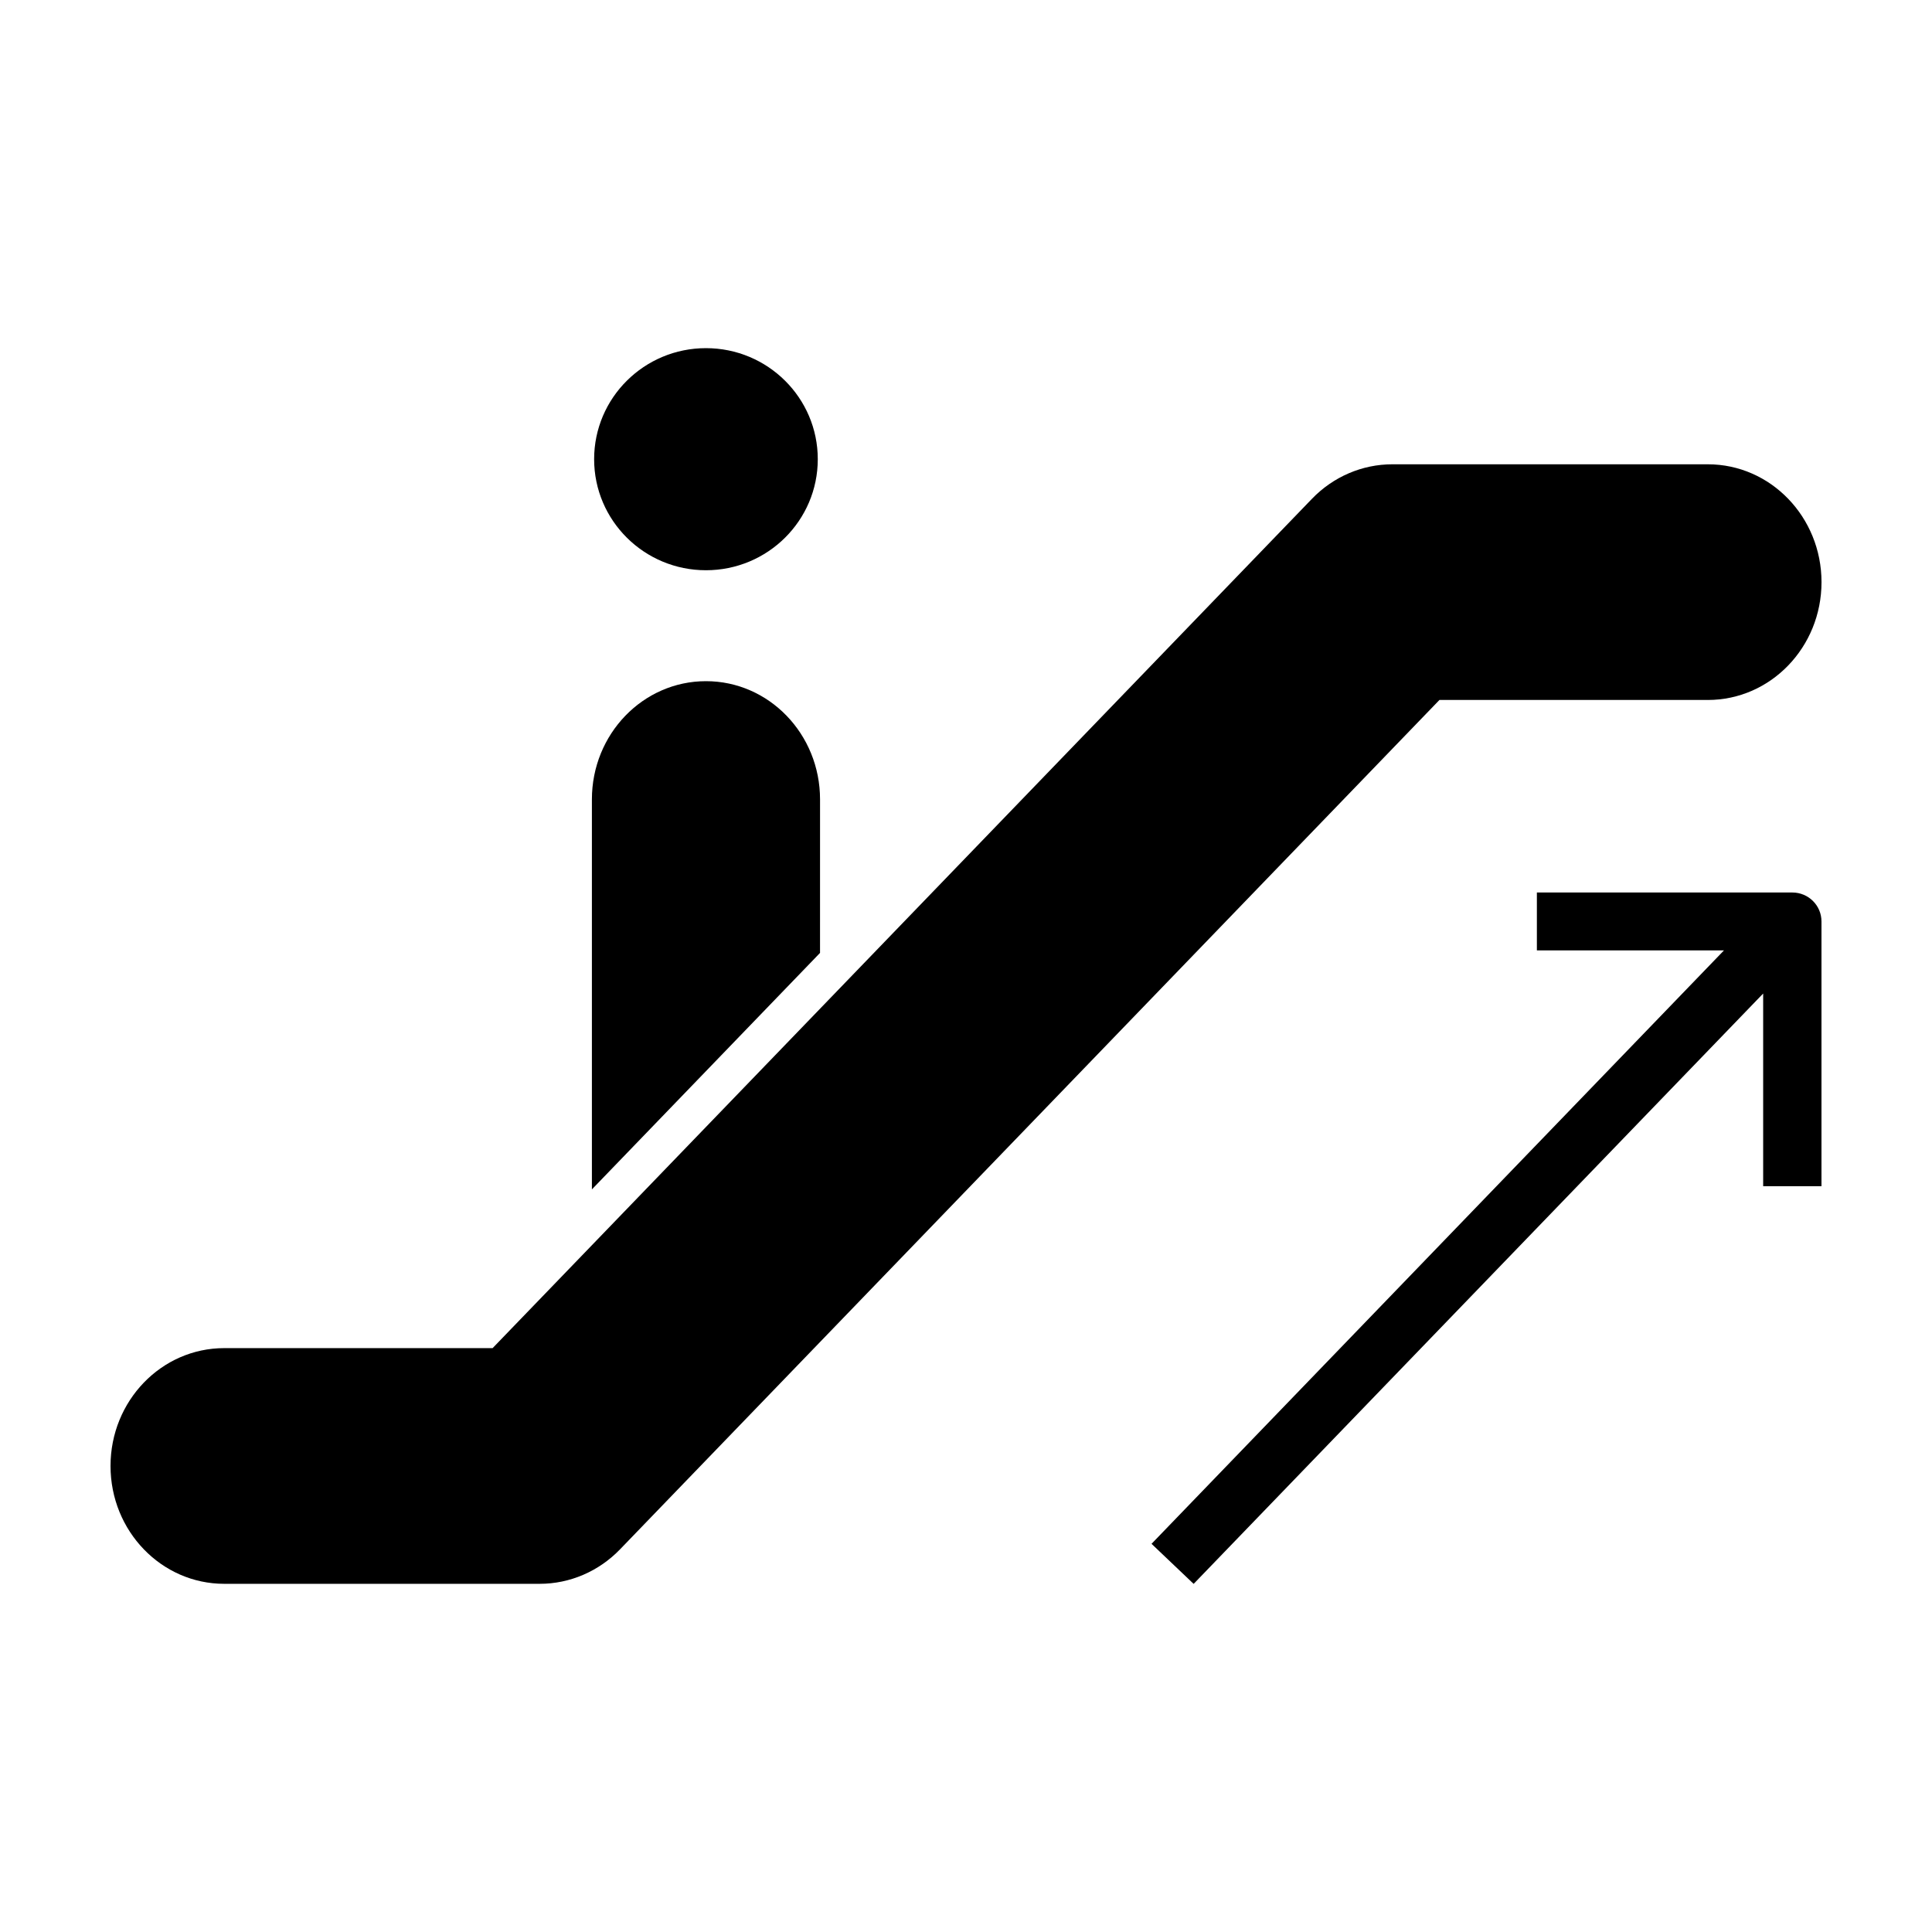 <?xml version="1.0" encoding="UTF-8"?>
<!-- The Best Svg Icon site in the world: iconSvg.co, Visit us! https://iconsvg.co -->
<svg fill="#000000" width="800px" height="800px" version="1.1" viewBox="144 144 512 512" xmlns="http://www.w3.org/2000/svg">
 <g>
  <path d="m596.59 329.5c16.641 0 30.129-13.98 30.129-31.227 0-17.25-13.492-31.23-30.129-31.23h-83.602c-7.992 0-15.652 3.285-21.305 9.145l-217.14 225.08h-71.129c-16.641 0-30.125 13.98-30.125 31.227 0 17.254 13.488 31.234 30.129 31.234h83.605c7.984 0 15.648-3.285 21.301-9.148l217.14-225.08z"/>
  <path d="m618.98 380.52h-67.691v15.348h49.578l-151.7 157.26 11.16 10.617 150.93-156.45v51.066h15.453v-70.172c0-4.238-3.461-7.668-7.727-7.668z"/>
  <path d="m361.32 355.85c0-17.312-13.531-31.332-30.23-31.332-16.695 0-30.23 14.02-30.23 31.332v103.35l60.457-62.668z"/>
  <path d="m360.72 265.69c0 16.254-13.27 29.43-29.637 29.43-16.363 0-29.633-13.176-29.633-29.43 0-16.25 13.27-29.426 29.633-29.426 16.367 0 29.637 13.176 29.637 29.426"/>
 </g>
</svg>